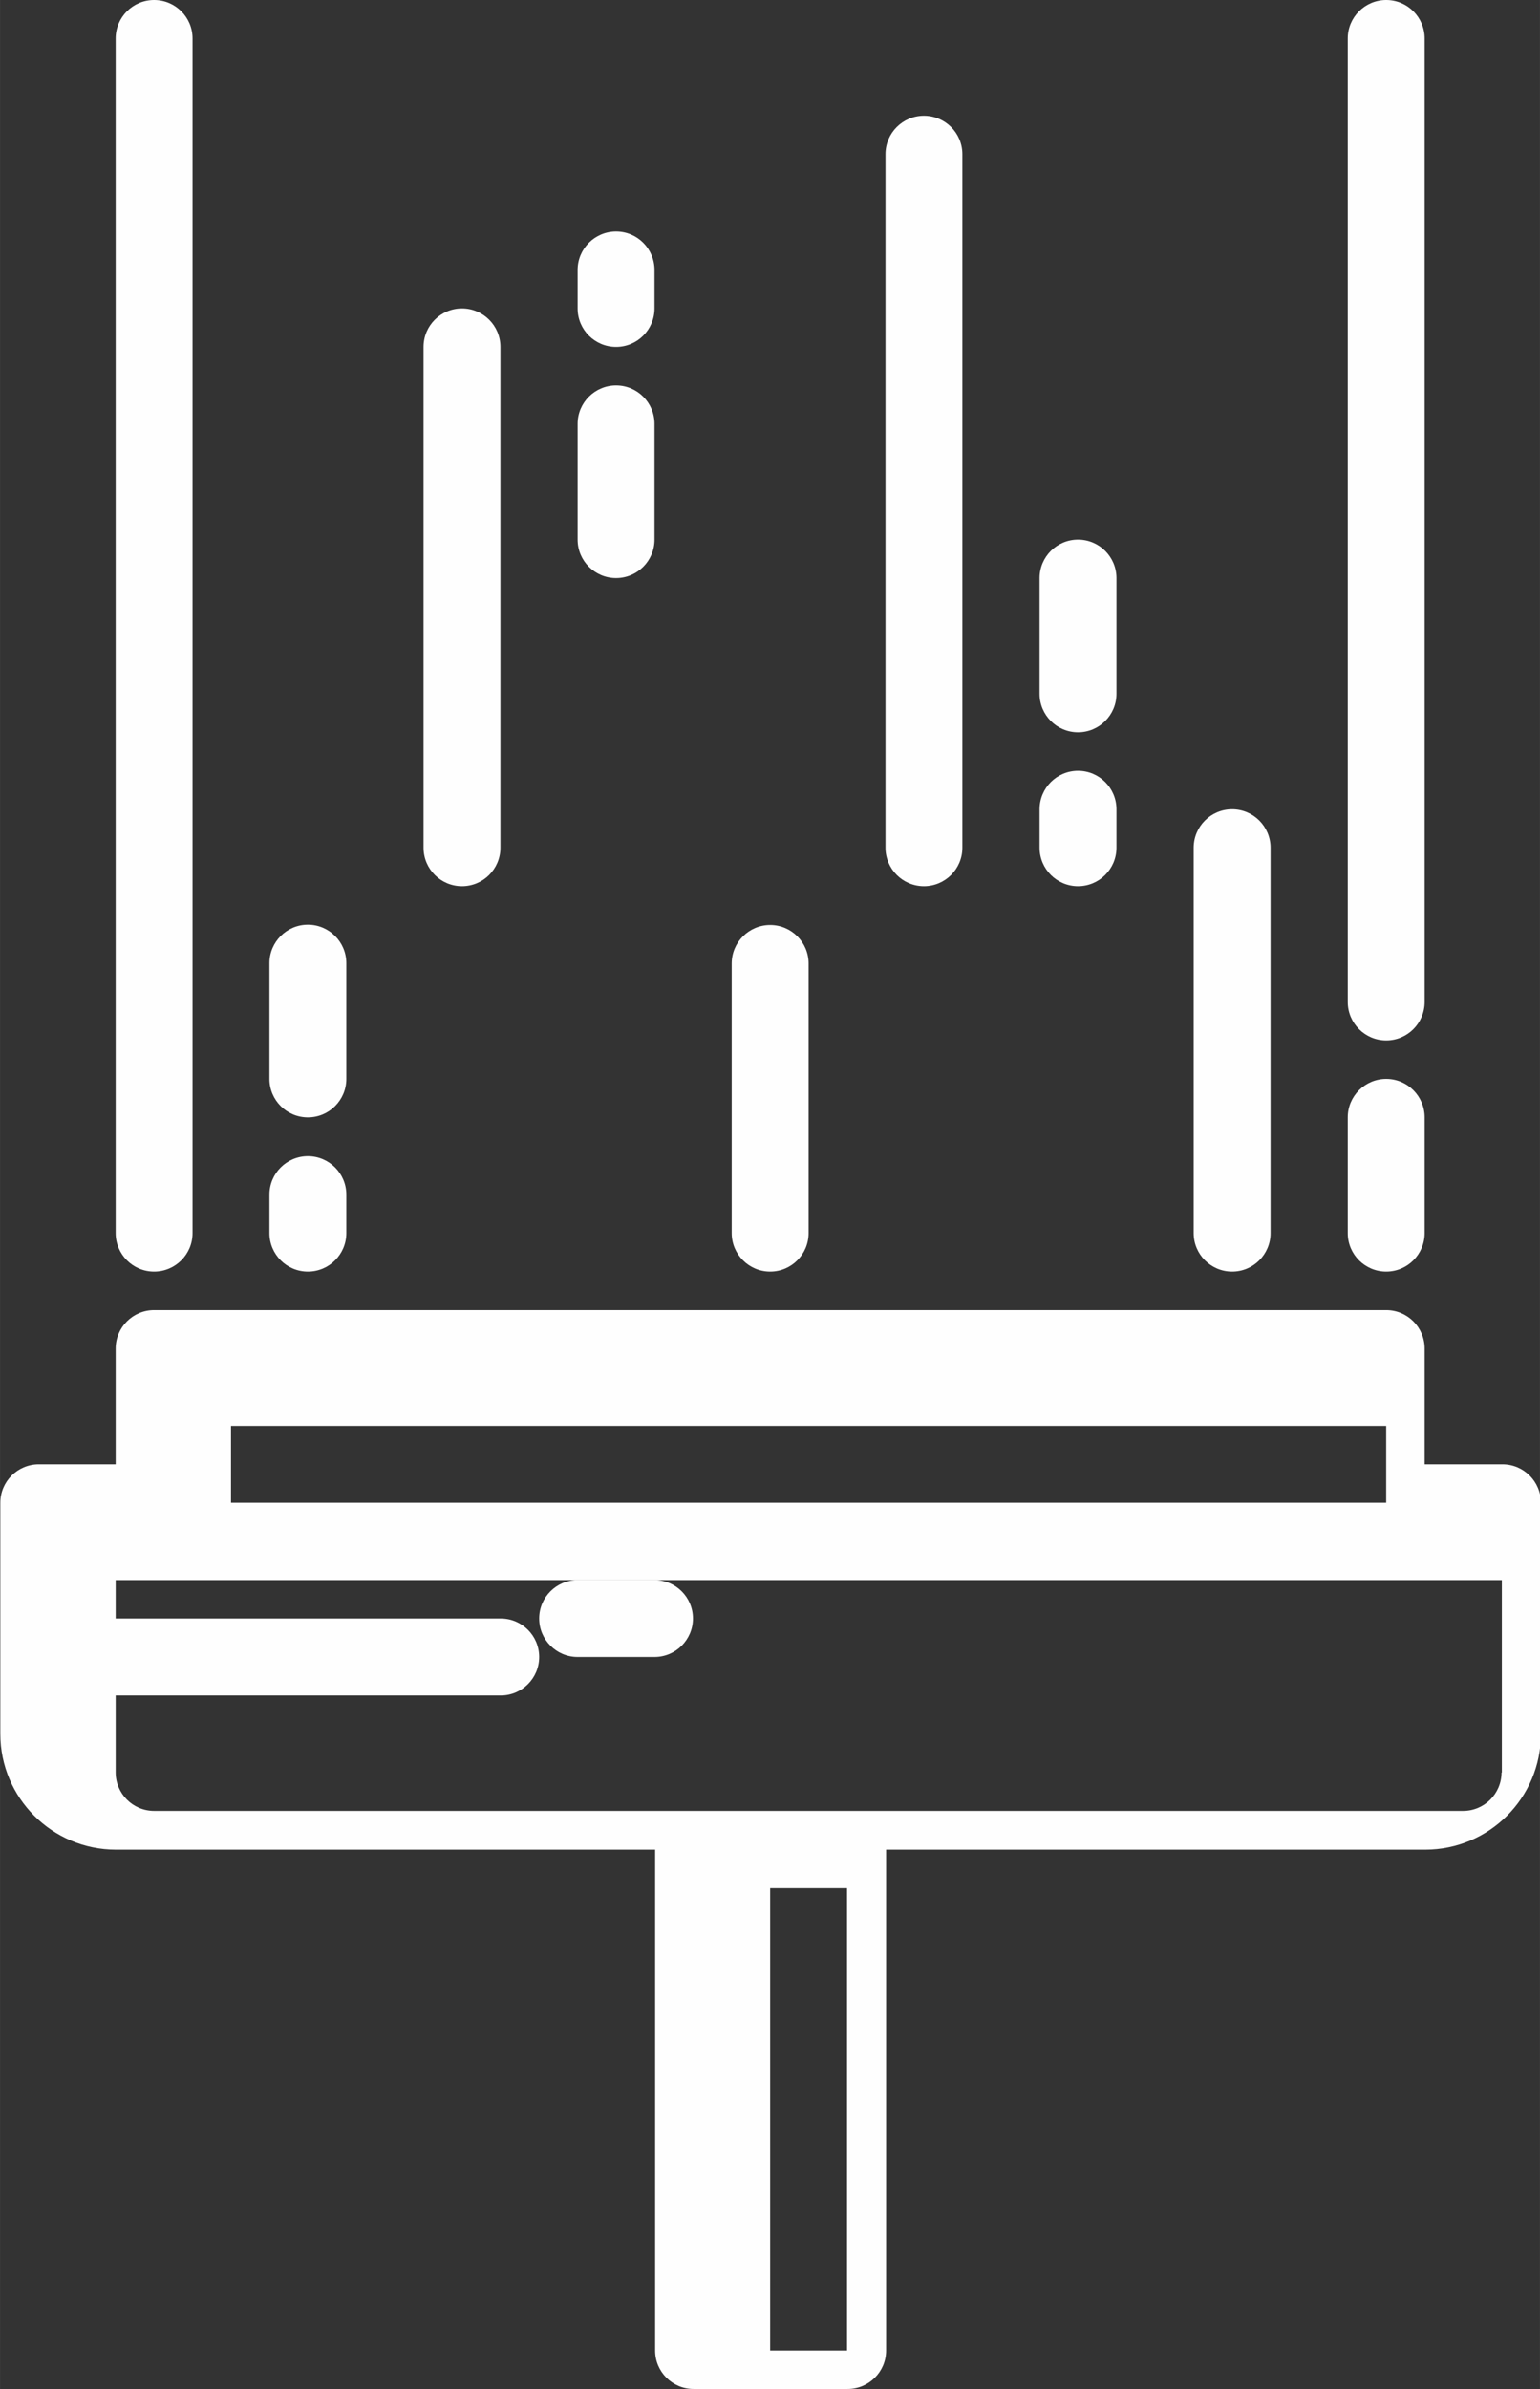 <?xml version="1.0" encoding="UTF-8"?>
<!DOCTYPE svg PUBLIC "-//W3C//DTD SVG 1.1//EN" "http://www.w3.org/Graphics/SVG/1.1/DTD/svg11.dtd">
<!-- Creator: CorelDRAW 2017 -->
<svg xmlns="http://www.w3.org/2000/svg" xml:space="preserve" width="84.667mm" height="131.233mm" version="1.1" style="shape-rendering:geometricPrecision; text-rendering:geometricPrecision; image-rendering:optimizeQuality; fill-rule:evenodd; clip-rule:evenodd"
viewBox="0 0 5007 7761"
 xmlns:xlink="http://www.w3.org/1999/xlink">
 <rect x="0" y="0" width="5007" height="7761" fill="#333333" stroke="none"/>
 <defs>
  <style type="text/css">
   <![CDATA[
    .fil0 {fill:#FEFEFE}
   ]]>
  </style>
 </defs>
 <g id="Layer_x0020_1">
  <g id="_1752577284768">
   <g id="Window_cleaning" data-name="Window cleaning">
    <path class="fil0" d="M4882 4757l-250 0 0 -376c0,-69 -56,-125 -125,-125l-4006 0c-69,0 -125,56 -125,125l0 376 -250 0c-69,0 -125,56 -125,125l0 751c0,207 168,376 376,376l1753 0 0 1627c0,69 56,125 125,125l501 0c69,0 125,-56 125,-125l0 -1627 1753 0c207,0 376,-168 376,-376l0 -751c0,-69 -56,-125 -125,-125l0 0zm-4131 -125l3756 0 0 250 -3756 0 0 -250zm2003 3004l-250 0 0 -1502 250 0 0 1502zm2128 -1878c0,69 -56,125 -125,125l-4256 0c-69,0 -125,-56 -125,-125l0 -250 1252 0c69,0 125,-56 125,-125 0,-69 -56,-125 -125,-125l-1252 0 0 -125 4507 0 0 626z"/>
    <path class="fil0" d="M2128 5133l-250 0c-69,0 -125,56 -125,125 0,69 56,125 125,125l250 0c69,0 125,-56 125,-125 0,-69 -56,-125 -125,-125l0 0z"/>
    <path class="fil0" d="M501 4131c69,0 125,-56 125,-125l0 -3881c0,-69 -56,-125 -125,-125 -69,0 -125,56 -125,125l0 3881c0,69 56,125 125,125l0 0z"/>
    <path class="fil0" d="M1502 2879c69,0 125,-56 125,-125l0 -1627c0,-69 -56,-125 -125,-125 -69,0 -125,56 -125,125l0 1627c0,69 56,125 125,125l0 0z"/>
    <path class="fil0" d="M1001 4131c69,0 125,-56 125,-125l0 -125c0,-69 -56,-125 -125,-125 -69,0 -125,56 -125,125l0 125c0,69 56,125 125,125l0 0z"/>
    <path class="fil0" d="M1001 3630c69,0 125,-56 125,-125l0 -376c0,-69 -56,-125 -125,-125 -69,0 -125,56 -125,125l0 376c0,69 56,125 125,125l0 0z"/>
    <path class="fil0" d="M2003 1127c69,0 125,-56 125,-125l0 -125c0,-69 -56,-125 -125,-125 -69,0 -125,56 -125,125l0 125c0,69 56,125 125,125l0 0z"/>
    <path class="fil0" d="M2003 1878c69,0 125,-56 125,-125l0 -376c0,-69 -56,-125 -125,-125 -69,0 -125,56 -125,125l0 376c0,69 56,125 125,125l0 0z"/>
    <path class="fil0" d="M3004 2879c69,0 125,-56 125,-125l0 -2253c0,-69 -56,-125 -125,-125 -69,0 -125,56 -125,125l0 2253c0,69 56,125 125,125z"/>
    <path class="fil0" d="M4006 4131c69,0 125,-56 125,-125l0 -1252c0,-69 -56,-125 -125,-125 -69,0 -125,56 -125,125l0 1252c0,69 56,125 125,125z"/>
    <path class="fil0" d="M2504 4131c69,0 125,-56 125,-125l0 -876c0,-69 -56,-125 -125,-125 -69,0 -125,56 -125,125l0 876c0,69 56,125 125,125z"/>
    <path class="fil0" d="M3505 2879c69,0 125,-56 125,-125l0 -125c0,-69 -56,-125 -125,-125 -69,0 -125,56 -125,125l0 125c0,69 56,125 125,125z"/>
    <path class="fil0" d="M3505 2379c69,0 125,-56 125,-125l0 -376c0,-69 -56,-125 -125,-125 -69,0 -125,56 -125,125l0 376c0,69 56,125 125,125z"/>
    <path class="fil0" d="M4507 3380c69,0 125,-56 125,-125l0 -3130c0,-69 -56,-125 -125,-125 -69,0 -125,56 -125,125l0 3130c0,69 56,125 125,125l0 0z"/>
    <path class="fil0" d="M4507 4131c69,0 125,-56 125,-125l0 -376c0,-69 -56,-125 -125,-125 -69,0 -125,56 -125,125l0 376c0,69 56,125 125,125z"/>
   </g>
  </g>
 </g>
</svg>
